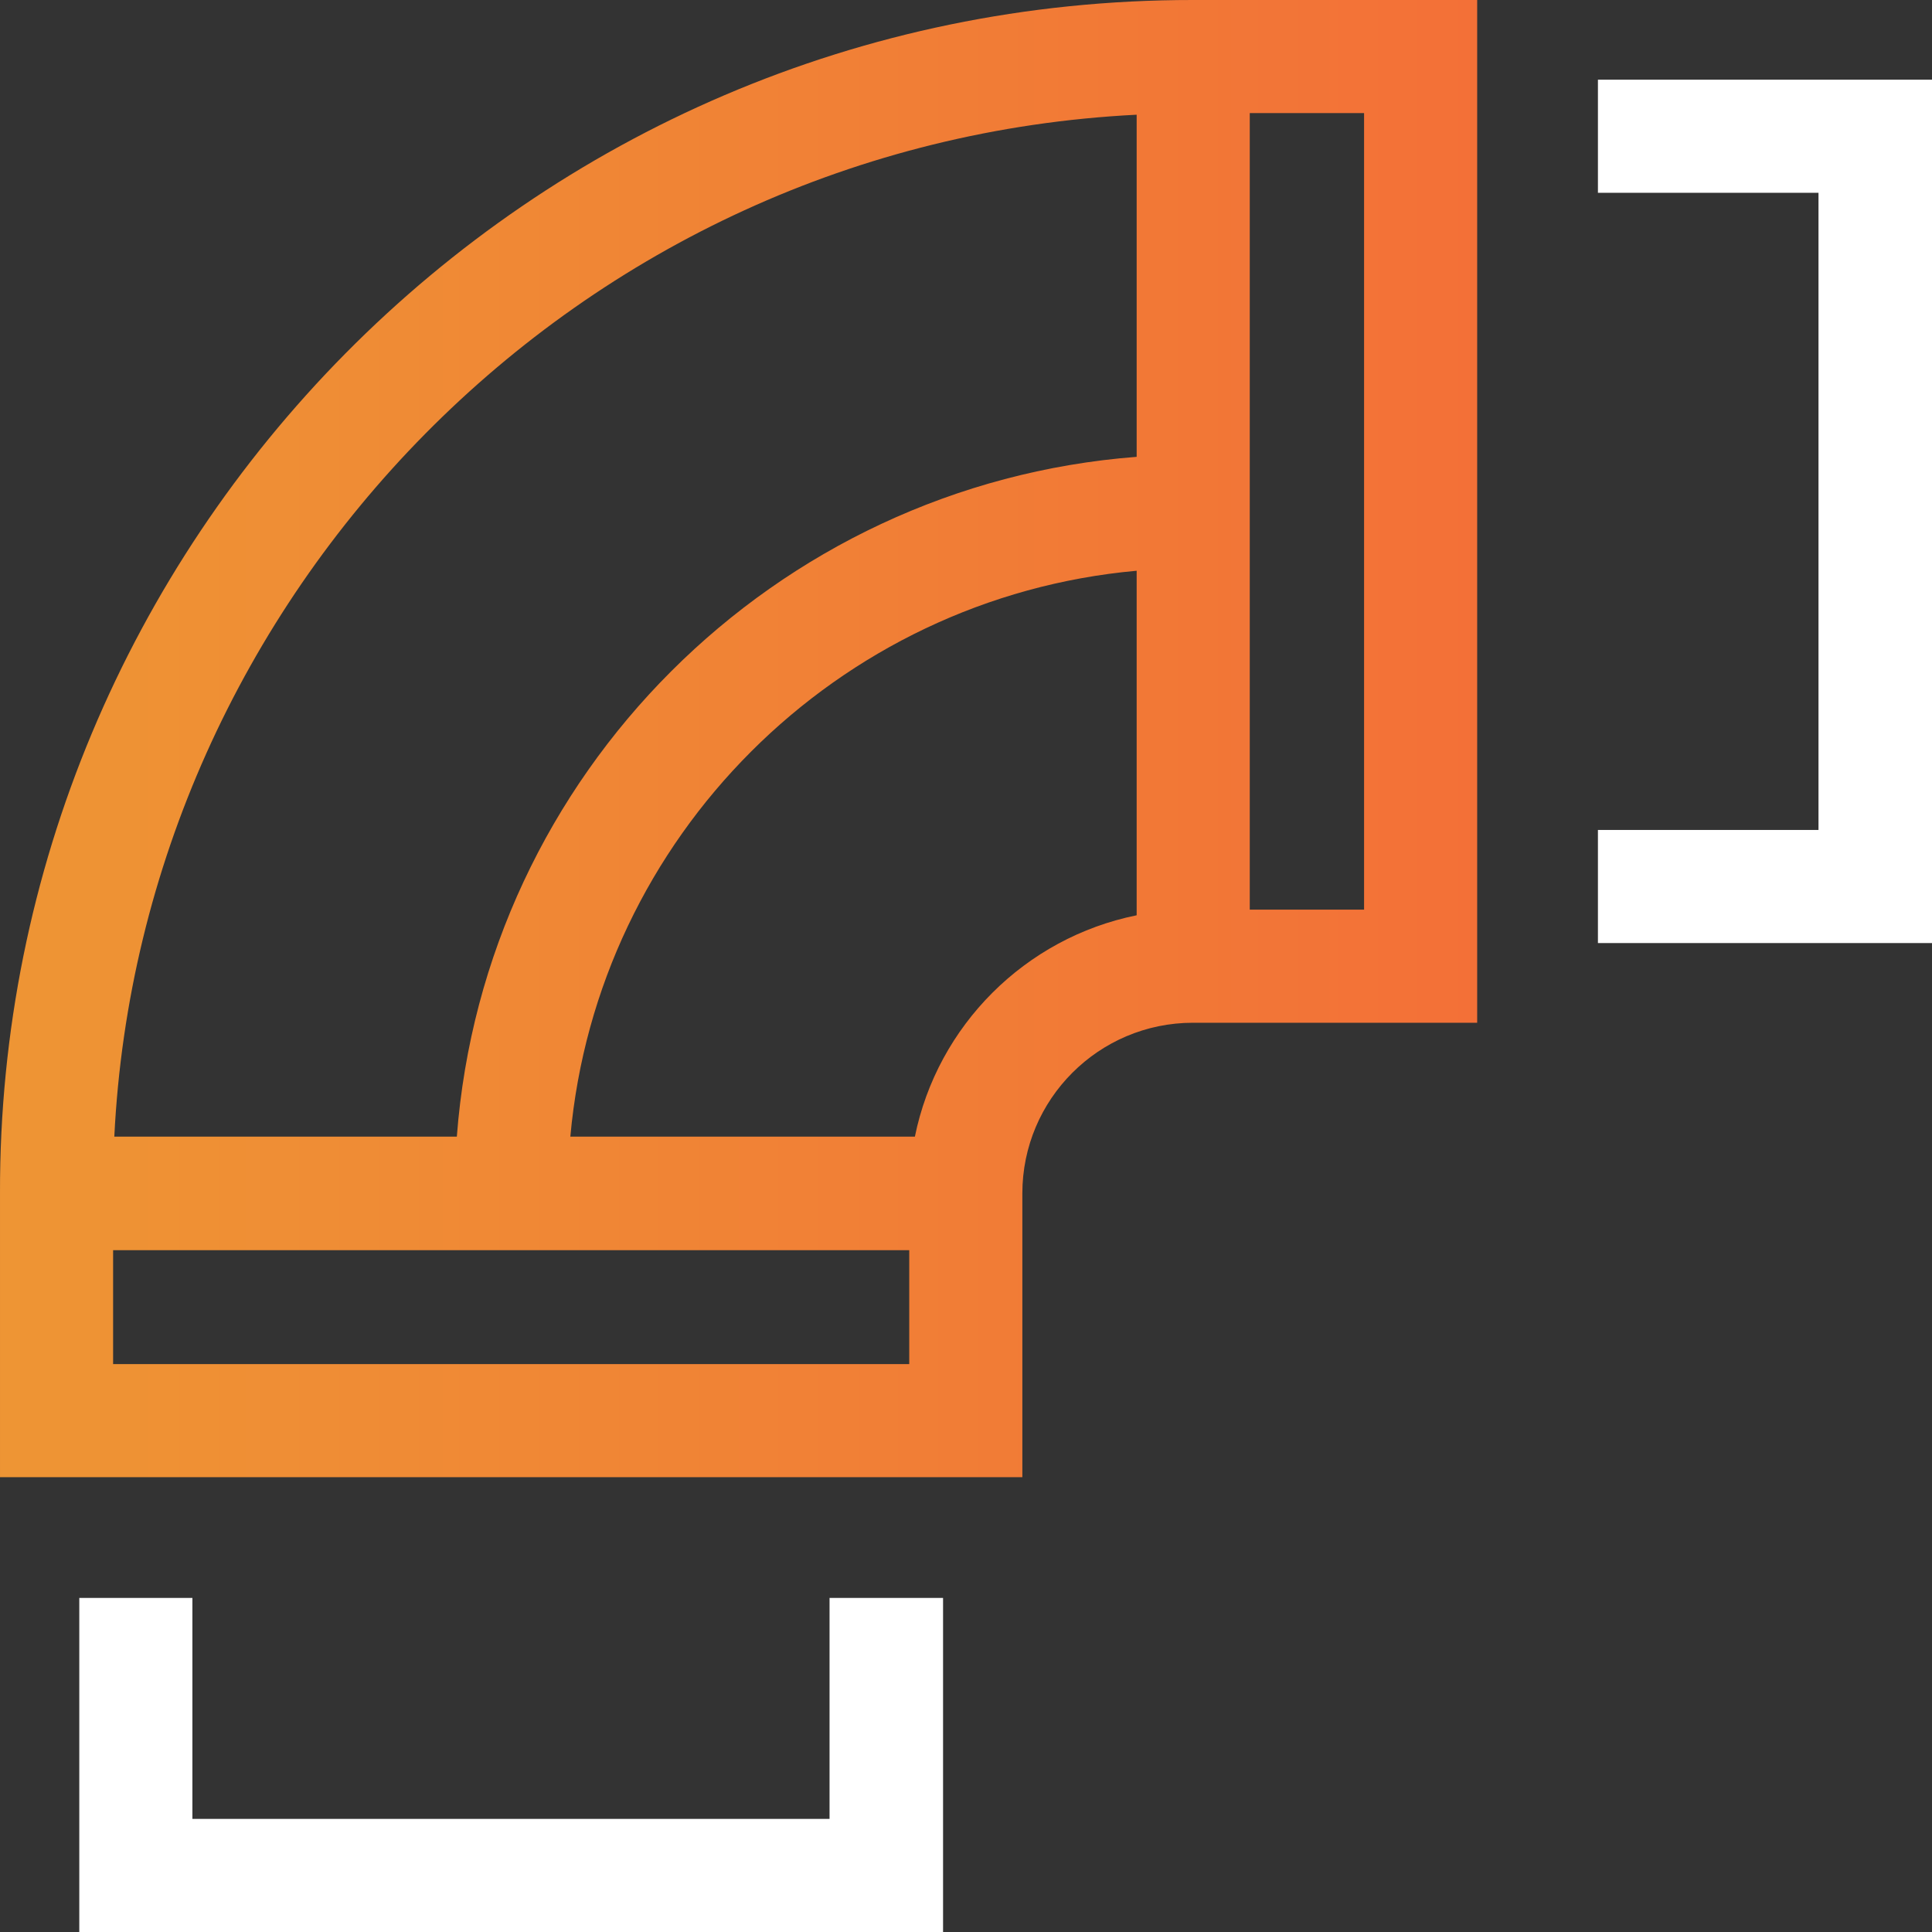 <svg xmlns="http://www.w3.org/2000/svg" width="48" height="48" viewBox="0 0 48 48" fill="none"><rect x="0" y="0" width="48" height="48" fill="#333333" stroke="none"/><g clip-path="url(#clip0_303_5318)"><path d="M29.64 5.53153e-06C13.05 -0.01 -0.04 13.54 9.14278e-05 29.65V36.7H25.4V29.65C25.4 27.31 27.3 25.41 29.64 25.41H36.7V5.53153e-06H29.64ZM22.59 33.89H2.81V31.06H22.59V33.89ZM28.24 22.74C25.47 23.3 23.29 25.48 22.73 28.24H14.17C14.84 20.8 20.79 14.85 28.24 14.18V22.74ZM28.24 11.35C19.24 12.04 12.03 19.24 11.35 28.24H2.84C3.5 14.82 14.32 3.55 28.24 2.85V11.35ZM33.89 22.6H31.05V2.81H33.89V22.6Z" fill="url(#paint0_linear_303_5318)"></path><path d="M23.43 39.7V48H1.97V39.7H4.78V45.19H20.61V39.7H23.43Z" fill="white"></path><path d="M48 1.98V23.43H39.7V20.62H45.18V4.79H39.7V1.98H48Z" fill="white"></path></g><defs><linearGradient id="paint0_linear_303_5318" x1="9.14278e-05" y1="18.35" x2="36.7" y2="18.35" gradientUnits="userSpaceOnUse"><stop stop-color="#EE9534"></stop><stop offset="1" stop-color="#F37037"></stop></linearGradient><clipPath id="clip0_303_5318"><rect width="48" height="48" fill="white"></rect></clipPath></defs></svg>
